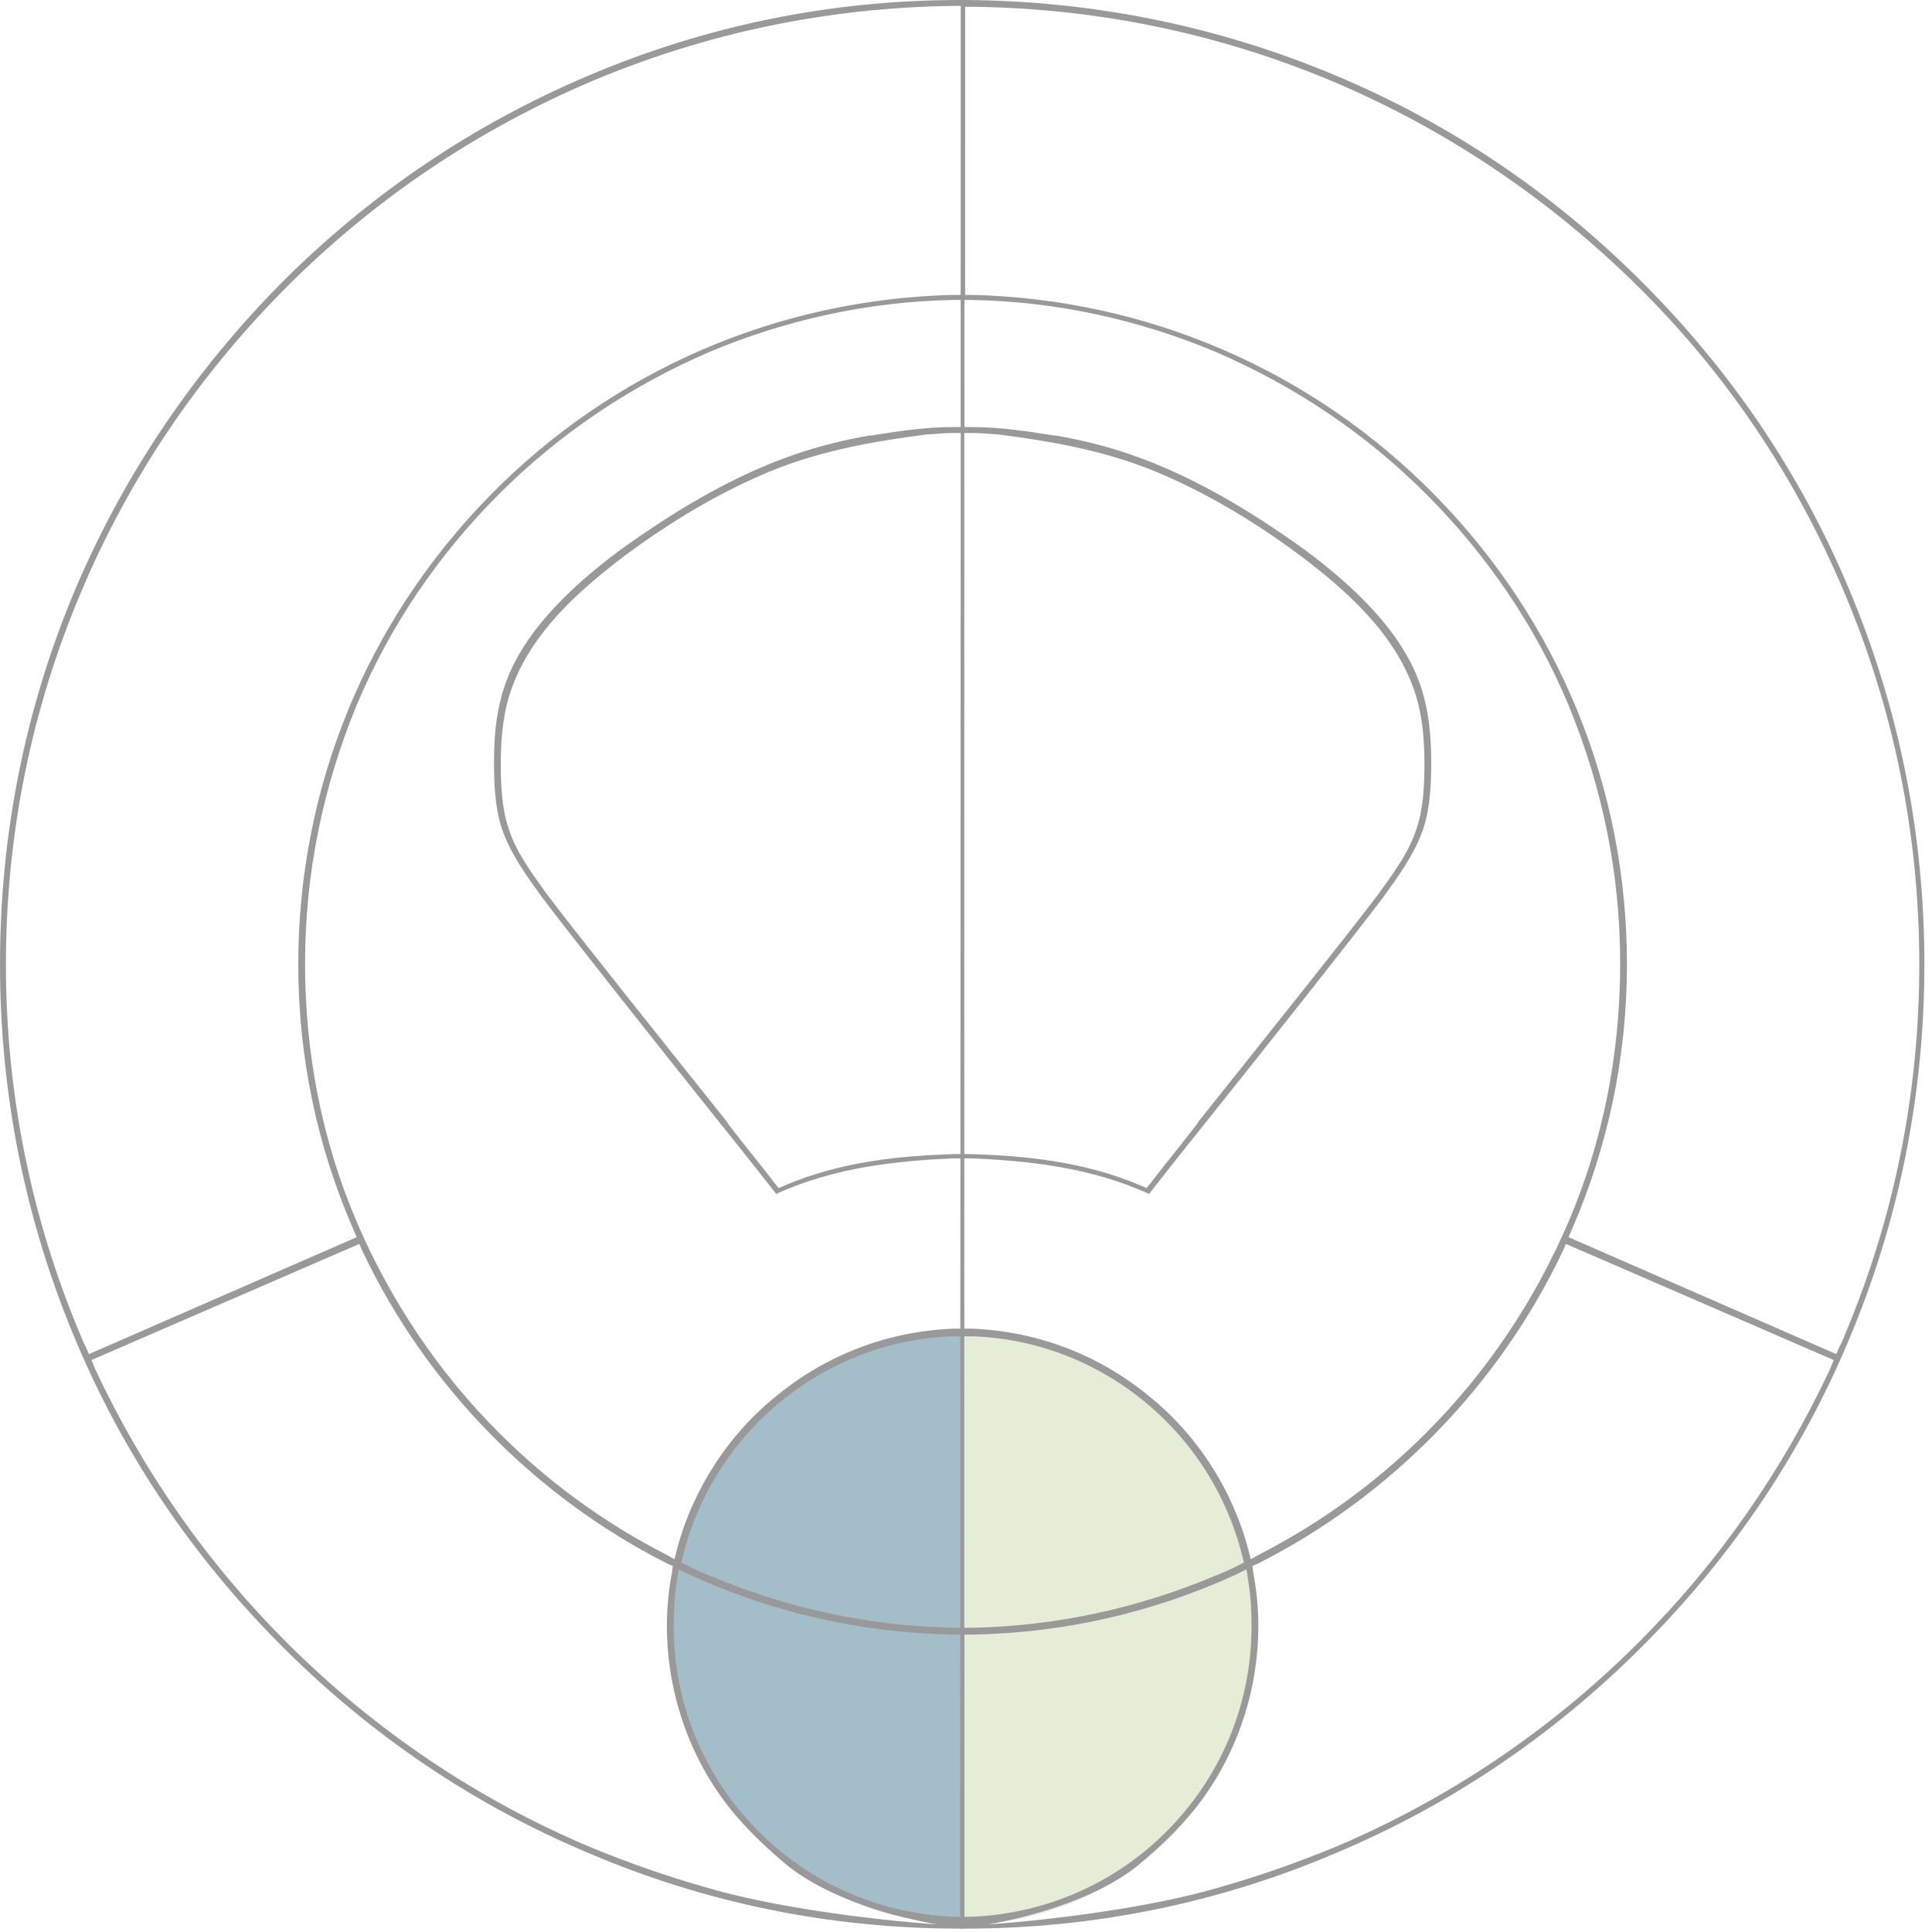 <?xml version="1.0" encoding="UTF-8"?>
<svg width="228px" height="228px" viewBox="0 0 228 228" version="1.1" xmlns="http://www.w3.org/2000/svg" xmlns:xlink="http://www.w3.org/1999/xlink">
    <title>sky-rooms</title>
    <g id="Icons" stroke="none" stroke-width="1" fill="none" fill-rule="evenodd">
        <g id="Artboard" transform="translate(-906, -627)" fill-rule="nonzero">
            <g id="sky-rooms" transform="translate(906, 627)">
                <path d="M79.7,185.4 L79.5,186.7 C79.2,188.5 79.1,190.4 79.1,192.2 C79.1,201.5 82.7,210.2 89.3,216.8 C95.5,223 103.7,226.6 112.4,227 L113.5,227 L113.5,193.2 L113.5,192.4 L113.5,157.4 L112.4,157.4 C103.7,157.8 95.5,161.4 89.3,167.6 C84.8,172.1 81.7,177.7 80.1,183.7 L79.9,184.5 L79.7,185.4 Z" id="Path" fill="#A4BEC9"></path>
                <path d="M147.6,199.1 L147.8,197.8 C148.1,196 148.2,194.1 148.2,192.3 C148.2,183 144.6,174.3 138,167.7 C131.8,161.5 123.6,157.9 114.9,157.5 L113.8,157.5 L113.8,191.3 L113.8,192.1 L113.8,227.1 L114.9,227.1 C123.6,226.7 131.8,223.1 138,216.9 C142.5,212.4 145.6,206.8 147.2,200.8 L147.4,200 L147.6,199.1 Z" id="Path" fill="#E5EDD6"></path>
                <g id="Group" fill="#999999">
                    <path d="M113.5,226.2 L112.4,226.2 C103.8,225.8 95.7,222.3 89.6,216.2 C83.1,209.7 79.5,201.1 79.5,191.9 C79.5,190.1 79.6,188.3 79.9,186.5 L80.1,185.2 L81.3,185.8 C91.1,190.3 101.6,192.7 112.4,192.9 L113.4,192.9 L113.4,226.2 L113.5,226.2 Z M113.5,192.1 L112.5,192.1 C102.6,191.9 92.9,189.8 83.9,186 C83.1,185.7 82.2,185.3 81.2,184.8 L80.4,184.4 L80.6,183.6 C82.1,177.6 85.2,172.1 89.6,167.7 C95.7,161.6 103.8,158 112.4,157.7 L113.5,157.7 L113.5,192.1 Z M113.5,156.8 L112.5,156.8 C104.9,157.1 97.7,159.8 91.8,164.6 C86,169.2 81.8,175.7 79.9,182.8 L79.6,184 L78.5,183.4 C71.3,179.7 64.7,174.9 58.9,169.1 C51.7,161.9 46.1,153.5 42.1,144.2 C38,134.6 36,124.3 36,113.7 C36,103.1 38.1,92.9 42.1,83.2 C46,73.9 51.7,65.5 58.9,58.3 C66.1,51.1 74.5,45.5 83.8,41.5 C92.9,37.7 102.5,35.6 112.4,35.4 L113.4,35.4 L113.4,50.4 L112.4,50.4 C109.2,50.4 105.9,50.9 102.8,51.4 L102.6,51.4 C99.7,51.9 96.8,52.6 93.9,53.6 C88.6,55.4 83.2,58.2 77.7,61.8 C76.2,62.8 74.7,63.8 73.2,64.9 C62.4,72.9 59.9,79 59,82.9 C58.4,85.4 58.3,88 58.3,90 C58.3,92.4 58.4,95.2 59.2,97.7 C60.2,100.7 62.1,103.3 63.9,105.8 C67.2,110.2 77.9,123.7 85.1,132.7 C88,136.3 90.5,139.5 91.6,140.9 C98.6,137.7 106,137 112.4,136.7 L113.5,136.7 L113.5,156.8 L113.5,156.8 Z M113.5,136.2 L112.5,136.2 C106.5,136.4 99.4,137 92.6,139.9 L91.9,140.2 L91.4,139.6 C90.2,138 88.2,135.6 85.9,132.6 L85.8,132.4 C78.7,123.5 67.9,110 64.6,105.6 C62.8,103.1 60.9,100.6 60,97.7 C59.2,95.3 59.1,92.5 59.1,90.2 C59.1,88.2 59.2,85.7 59.8,83.2 C60.6,79.9 62.3,76.7 65,73.5 C67.2,70.9 70,68.4 73.7,65.6 C79.5,61.3 85,58.1 90.7,55.7 C97.2,53 103.9,52 109.1,51.3 C110.3,51.2 111.4,51.1 112.5,51.1 L113.5,51.1 L113.5,136.2 Z M113.5,34.8 L112.5,34.8 C91.8,35.3 72.3,43.7 57.8,58.5 C43.2,73.4 35.2,93 35.2,113.8 C35.2,124.7 37.4,135.2 41.7,145.1 L42.1,146 L10.5,159.8 L10.1,158.9 L9.9,158.5 C9.8,158.3 9.7,158.1 9.6,157.8 C3.7,143.9 0.7,129.1 0.7,113.8 C0.7,98.5 3.7,83.7 9.6,69.8 C15.3,56.3 23.5,44.2 33.9,33.8 C44.3,23.4 56.4,15.3 69.8,9.6 C83.3,3.9 97.6,0.9 112.4,0.7 L113.4,0.7 L113.4,34.8 L113.5,34.8 Z M10.8,160.5 L42.4,146.8 L42.8,147.7 C50.3,163.5 63.1,176.6 78.7,184.5 L79.4,184.8 L79.3,185.6 C78.9,187.7 78.7,189.8 78.7,191.9 C78.7,199 80.9,206.1 85,211.9 C87.2,215 89.8,217.5 92.5,219.8 C98.9,225.3 110.6,227.1 110.6,227.1 C103.2,226.6 91.2,225.1 83.2,222.7 C78.6,221.4 74.1,219.8 69.7,218 C56.2,212.3 44.1,204.1 33.8,193.8 C24.4,184.4 16.8,173.5 11.2,161.5 L10.8,160.5 Z M113.8,-2.83106871e-15 L113.8,-2.83106871e-15 L113.3,-2.83106871e-15 C98.1,-2.83106871e-15 83.4,3 69.5,8.9 C56,14.6 43.8,22.8 33.3,33.3 C22.9,43.8 14.7,55.9 8.9,69.5 C3,83.5 8.8817842e-15,98.4 8.8817842e-15,113.8 C8.8817842e-15,129.2 3,144.1 8.9,158.1 C14.6,171.7 22.8,183.8 33.3,194.3 C43.8,204.8 55.9,213 69.5,218.7 C83.3,224.6 98.1,227.6 113.2,227.6 L113.5,227.6 L113.7,227.6 L113.8,227.6 L113.8,-2.83106871e-15 L113.8,-2.83106871e-15 Z" id="Shape"></path>
                    <path d="M113.7,226.2 L114.8,226.2 C123.4,225.8 131.5,222.3 137.6,216.2 C144.1,209.7 147.7,201.1 147.7,191.9 C147.7,190.1 147.6,188.3 147.3,186.5 L147.1,185.2 L145.9,185.8 C136.1,190.3 125.6,192.7 114.8,192.9 L113.8,192.9 L113.8,226.2 L113.7,226.2 Z M113.7,192.1 L114.7,192.1 C124.6,191.9 134.3,189.8 143.3,186 C144.1,185.7 145,185.3 146,184.8 L146.8,184.4 L146.6,183.6 C145.1,177.6 142,172.1 137.6,167.7 C131.5,161.6 123.4,158 114.8,157.7 L113.7,157.7 L113.7,192.1 L113.7,192.1 Z M113.7,156.8 L114.7,156.8 C122.3,157.1 129.5,159.8 135.4,164.6 C141.2,169.2 145.4,175.7 147.3,182.8 L147.6,184 L148.7,183.4 C155.9,179.7 162.5,174.9 168.3,169.1 C175.5,161.9 181.1,153.5 185.1,144.2 C189.2,134.6 191.2,124.3 191.2,113.7 C191.2,103.1 189.1,92.9 185.1,83.2 C181.2,73.9 175.5,65.5 168.3,58.3 C161.1,51.1 152.7,45.5 143.4,41.5 C134.3,37.7 124.7,35.6 114.8,35.4 L113.8,35.4 L113.8,50.4 L114.8,50.4 C118,50.4 121.3,50.9 124.4,51.4 L124.6,51.4 C127.5,51.9 130.4,52.6 133.3,53.6 C138.6,55.4 144,58.2 149.5,61.8 C151,62.8 152.5,63.8 154,64.9 C164.8,72.9 167.3,79 168.2,82.9 C168.8,85.4 168.9,88 168.9,90 C168.9,92.4 168.8,95.2 168,97.7 C167,100.7 165.1,103.3 163.3,105.8 C160,110.2 149.3,123.7 142.1,132.7 C139.2,136.3 136.7,139.5 135.6,140.9 C128.6,137.7 121.2,137 114.8,136.7 L113.7,136.7 L113.7,156.8 Z M113.7,136.2 L114.7,136.2 C120.7,136.4 127.8,137 134.6,139.9 L135.3,140.2 L135.8,139.6 C137,138 139,135.6 141.3,132.6 L141.4,132.4 C148.5,123.5 159.3,110 162.6,105.6 C164.4,103.1 166.3,100.6 167.2,97.7 C168,95.3 168.1,92.5 168.1,90.2 C168.1,88.2 168,85.7 167.4,83.2 C166.6,79.9 164.9,76.7 162.2,73.5 C160,70.9 157.2,68.4 153.5,65.6 C147.7,61.3 142.2,58.1 136.5,55.7 C130,53 123.3,52 118.1,51.3 C116.9,51.2 115.8,51.1 114.7,51.1 L113.7,51.1 L113.7,136.2 Z M113.7,34.8 L114.7,34.8 C135.4,35.3 154.9,43.7 169.4,58.5 C184,73.4 192,93 192,113.8 C192,124.7 189.8,135.2 185.5,145.1 L185.1,146 L216.7,159.8 L217.1,158.9 L217.3,158.5 C217.4,158.3 217.5,158.1 217.6,157.8 C223.5,143.9 226.5,129.1 226.5,113.8 C226.5,98.5 223.5,83.7 217.6,69.8 C211.9,56.3 203.8,44.2 193.4,33.9 C183,23.6 170.9,15.4 157.5,9.7 C144,4 129.7,1 114.9,0.8 L113.9,0.8 L113.9,34.8 L113.7,34.8 Z M216.4,160.5 L184.8,146.8 L184.4,147.7 C176.9,163.5 164.1,176.6 148.5,184.5 L147.8,184.8 L147.9,185.6 C148.3,187.7 148.5,189.8 148.5,191.9 C148.5,199 146.3,206.1 142.2,211.9 C140,215 137.4,217.5 134.7,219.8 C128.3,225.3 116.6,227.1 116.6,227.1 C124,226.6 136,225.1 144,222.7 C148.6,221.4 153.1,219.8 157.5,218 C171,212.3 183.1,204.1 193.4,193.8 C202.8,184.4 210.4,173.5 216,161.5 L216.4,160.5 Z M113.4,-2.83106871e-15 L113.4,-2.83106871e-15 L113.9,-2.83106871e-15 C129.1,0.1 143.8,3.1 157.6,8.9 C171.2,14.6 183.3,22.8 193.8,33.3 C204.3,43.8 212.5,55.9 218.2,69.5 C224.1,83.5 227.1,98.4 227.1,113.8 C227.1,129.2 224.1,144.1 218.2,158.1 C212.5,171.7 204.3,183.8 193.8,194.3 C183.3,204.8 171.2,213 157.6,218.7 C143.8,224.6 129,227.6 113.9,227.6 L113.6,227.6 L113.4,227.6 L113.3,227.6 L113.4,-2.83106871e-15 L113.4,-2.83106871e-15 Z" id="Shape"></path>
                </g>
            </g>
        </g>
    </g>
</svg>